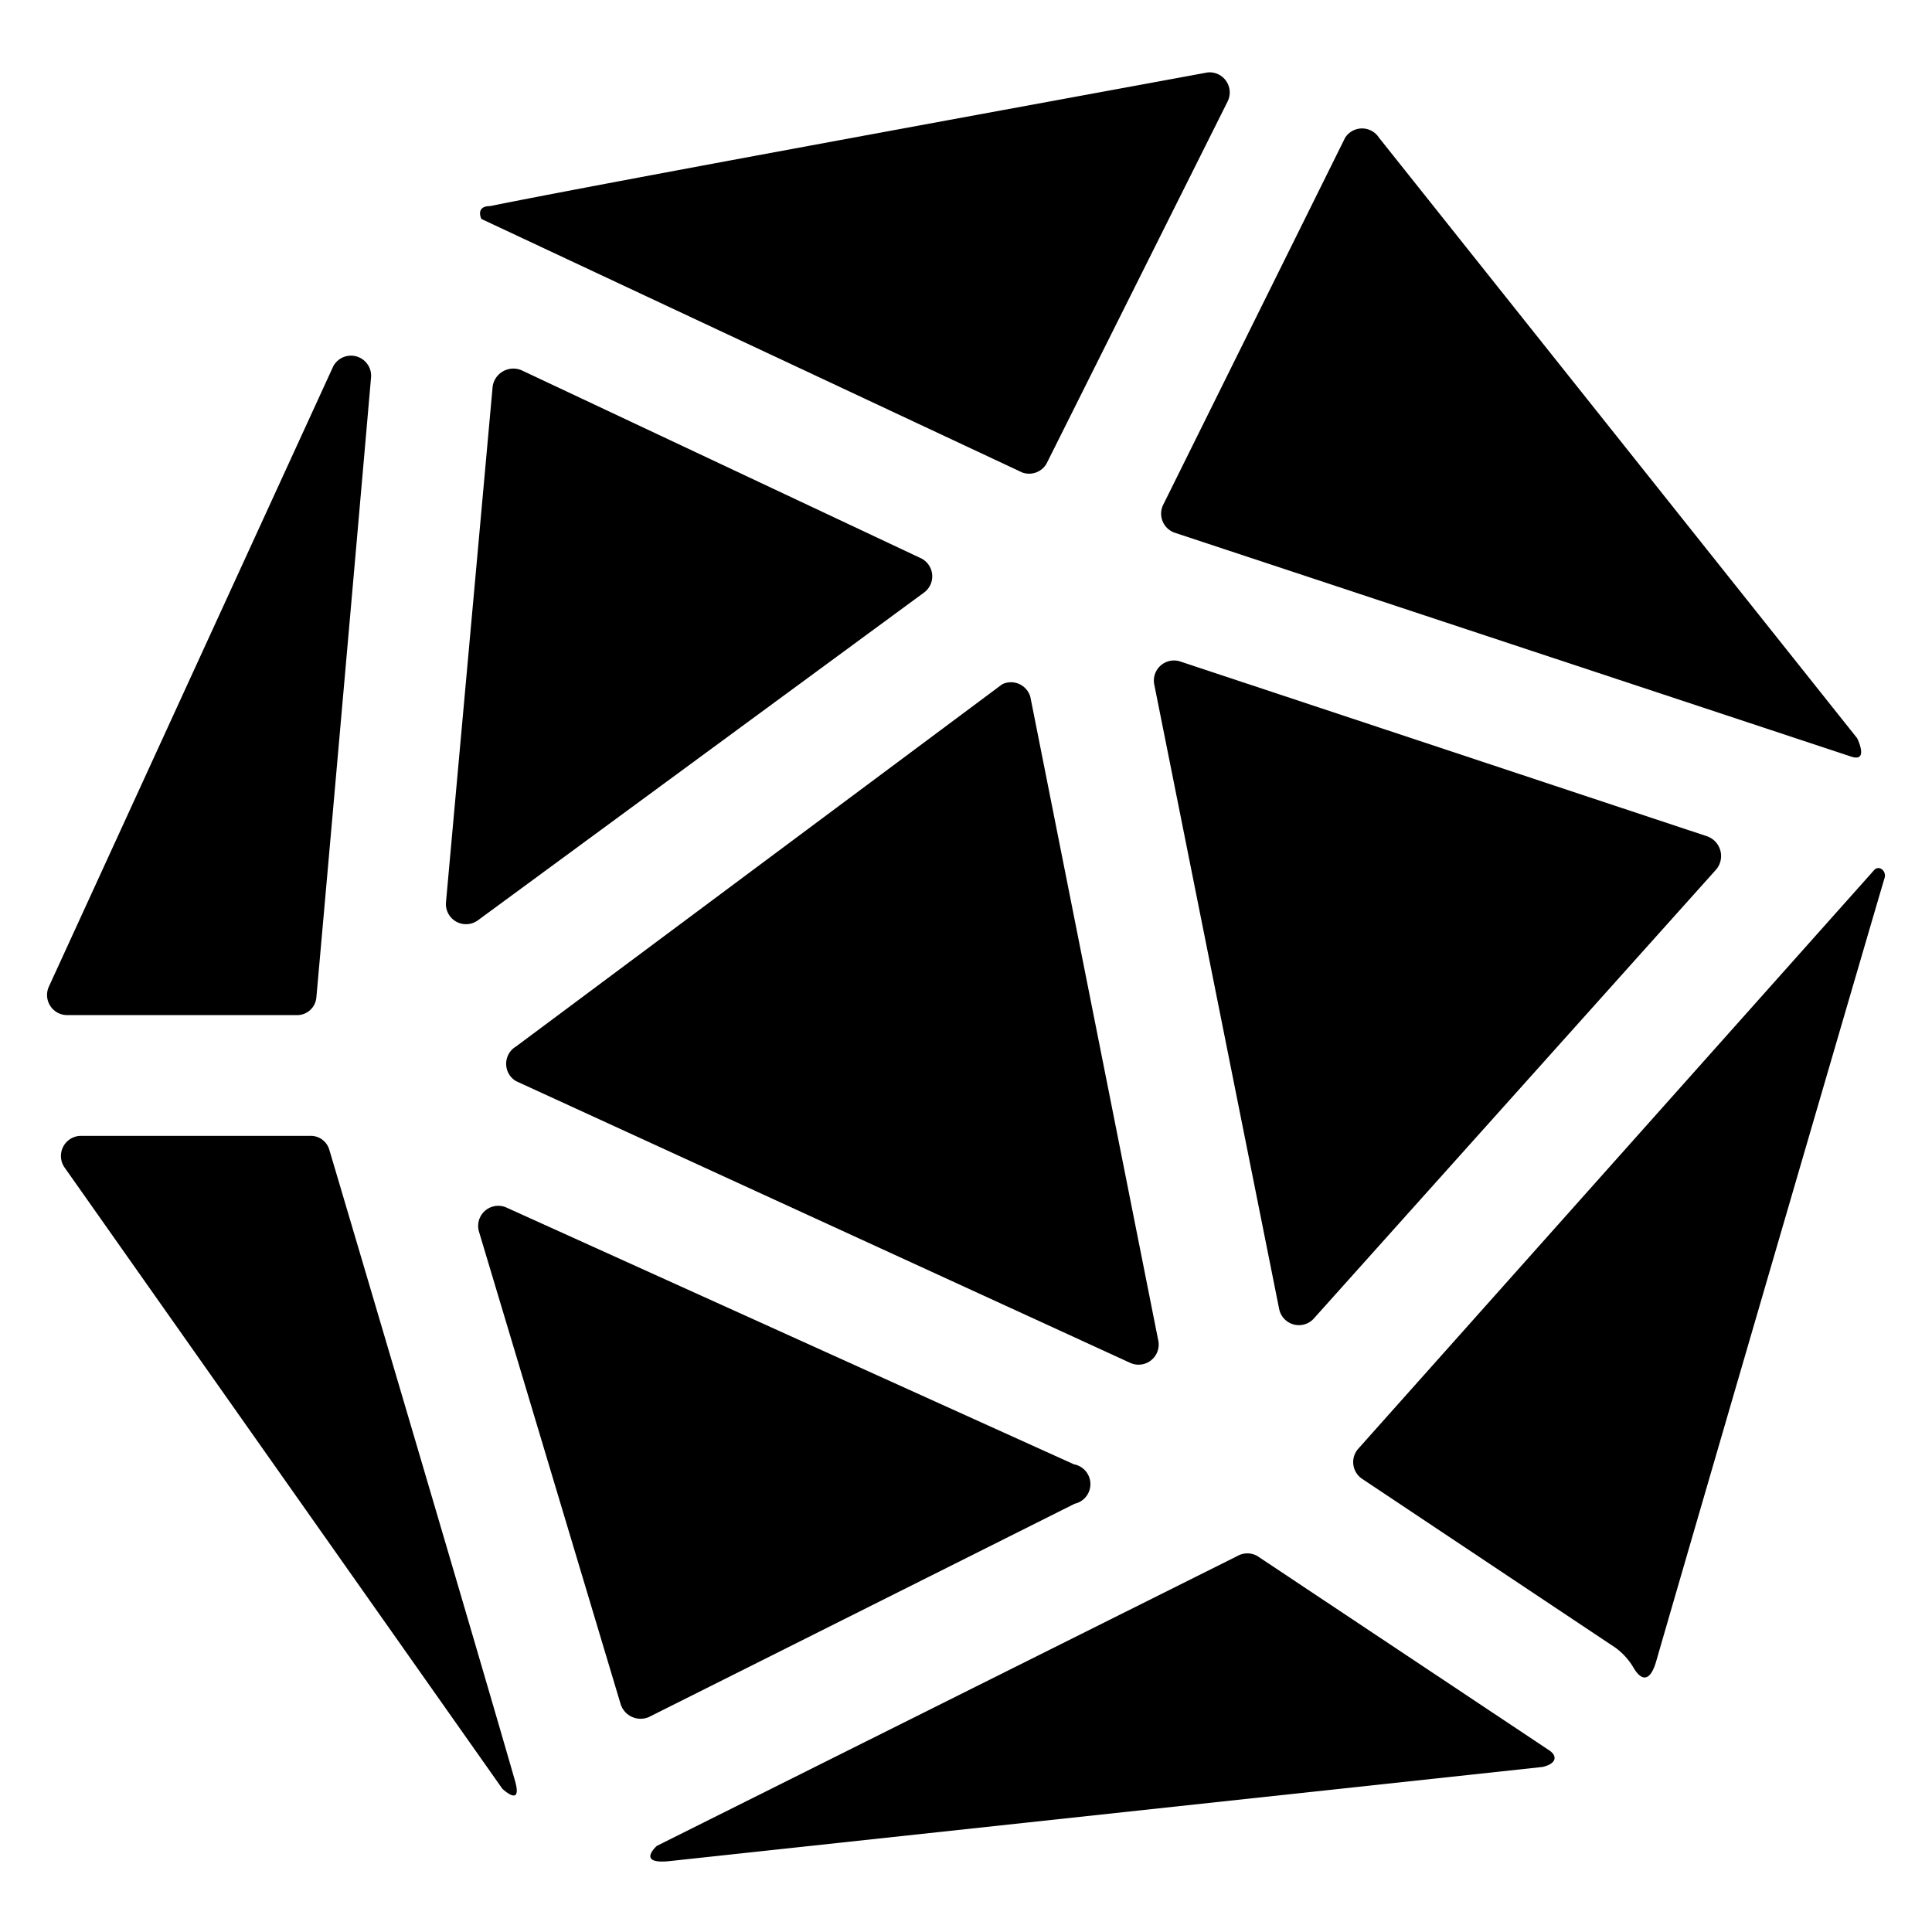 <svg xmlns="http://www.w3.org/2000/svg" viewBox="0 0 24 24"><g><path d="m5.94 11.43 5.54 -4.07a0.25 0.25 0 0 0 -0.05 -0.43L6.48 4.6a0.26 0.26 0 0 0 -0.36 0.2l-0.58 6.41a0.25 0.25 0 0 0 0.4 0.22Z" fill="#000000" stroke-width="1"></path><path d="M14.6 6.62 23 9.4c0.22 0.07 0.07 -0.23 0.07 -0.23l-5.94 -7.46a0.25 0.25 0 0 0 -0.42 0l-2.26 4.56a0.25 0.25 0 0 0 0.15 0.35Z" fill="#000000" stroke-width="1"></path><path d="M13.34 18.19 6.29 15a0.25 0.25 0 0 0 -0.34 0.3l1.76 5.87a0.26 0.26 0 0 0 0.35 0.16l5.29 -2.65a0.25 0.25 0 0 0 -0.01 -0.49Z" fill="#000000" stroke-width="1"></path><path d="M12.45 8.5 6.41 13a0.25 0.25 0 0 0 0 0.43l7.63 3.5a0.25 0.25 0 0 0 0.35 -0.27l-1.59 -8a0.25 0.25 0 0 0 -0.35 -0.16Z" fill="#000000" stroke-width="1"></path><path d="m16.32 16.38 5 -5.58a0.26 0.26 0 0 0 -0.11 -0.41l-6.54 -2.17a0.25 0.25 0 0 0 -0.33 0.29l1.55 7.75a0.25 0.25 0 0 0 0.43 0.12Z" fill="#000000" stroke-width="1"></path><path d="m19.24 21.74 -3.62 -2.41a0.25 0.25 0 0 0 -0.25 0l-7.21 3.6s-0.26 0.23 0.15 0.19l10.85 -1.17c0.18 -0.04 0.19 -0.14 0.08 -0.21Z" fill="#000000" stroke-width="1"></path><path d="M23.28 10.81 16.87 18a0.25 0.25 0 0 0 0.05 0.37l3.15 2.1a0.83 0.83 0 0 1 0.23 0.26c0.1 0.16 0.2 0.15 0.27 -0.08 0.52 -1.8 2.81 -9.65 2.84 -9.74s-0.07 -0.17 -0.13 -0.1Z" fill="#000000" stroke-width="1"></path><path d="M12.7 5.87a0.25 0.25 0 0 0 0.3 -0.11l2.25 -4.5A0.25 0.25 0 0 0 15 0.9c-1.73 0.32 -7.54 1.38 -8.91 1.66 -0.19 0 -0.11 0.16 -0.11 0.16Z" fill="#000000" stroke-width="1"></path><path d="M3.68 12.61a0.24 0.24 0 0 0 0.25 -0.22c0.09 -1 0.48 -5.41 0.68 -7.71a0.25 0.25 0 0 0 -0.47 -0.13l-3.53 7.7a0.25 0.25 0 0 0 0.22 0.36Z" fill="#000000" stroke-width="1"></path><path d="M4.09 14.28a0.24 0.24 0 0 0 -0.24 -0.17H1a0.25 0.25 0 0 0 -0.2 0.39l5.44 7.72s0.25 0.24 0.16 -0.09c-0.48 -1.67 -2.01 -6.84 -2.31 -7.85Z" fill="#000000" stroke-width="1"></path></g></svg>